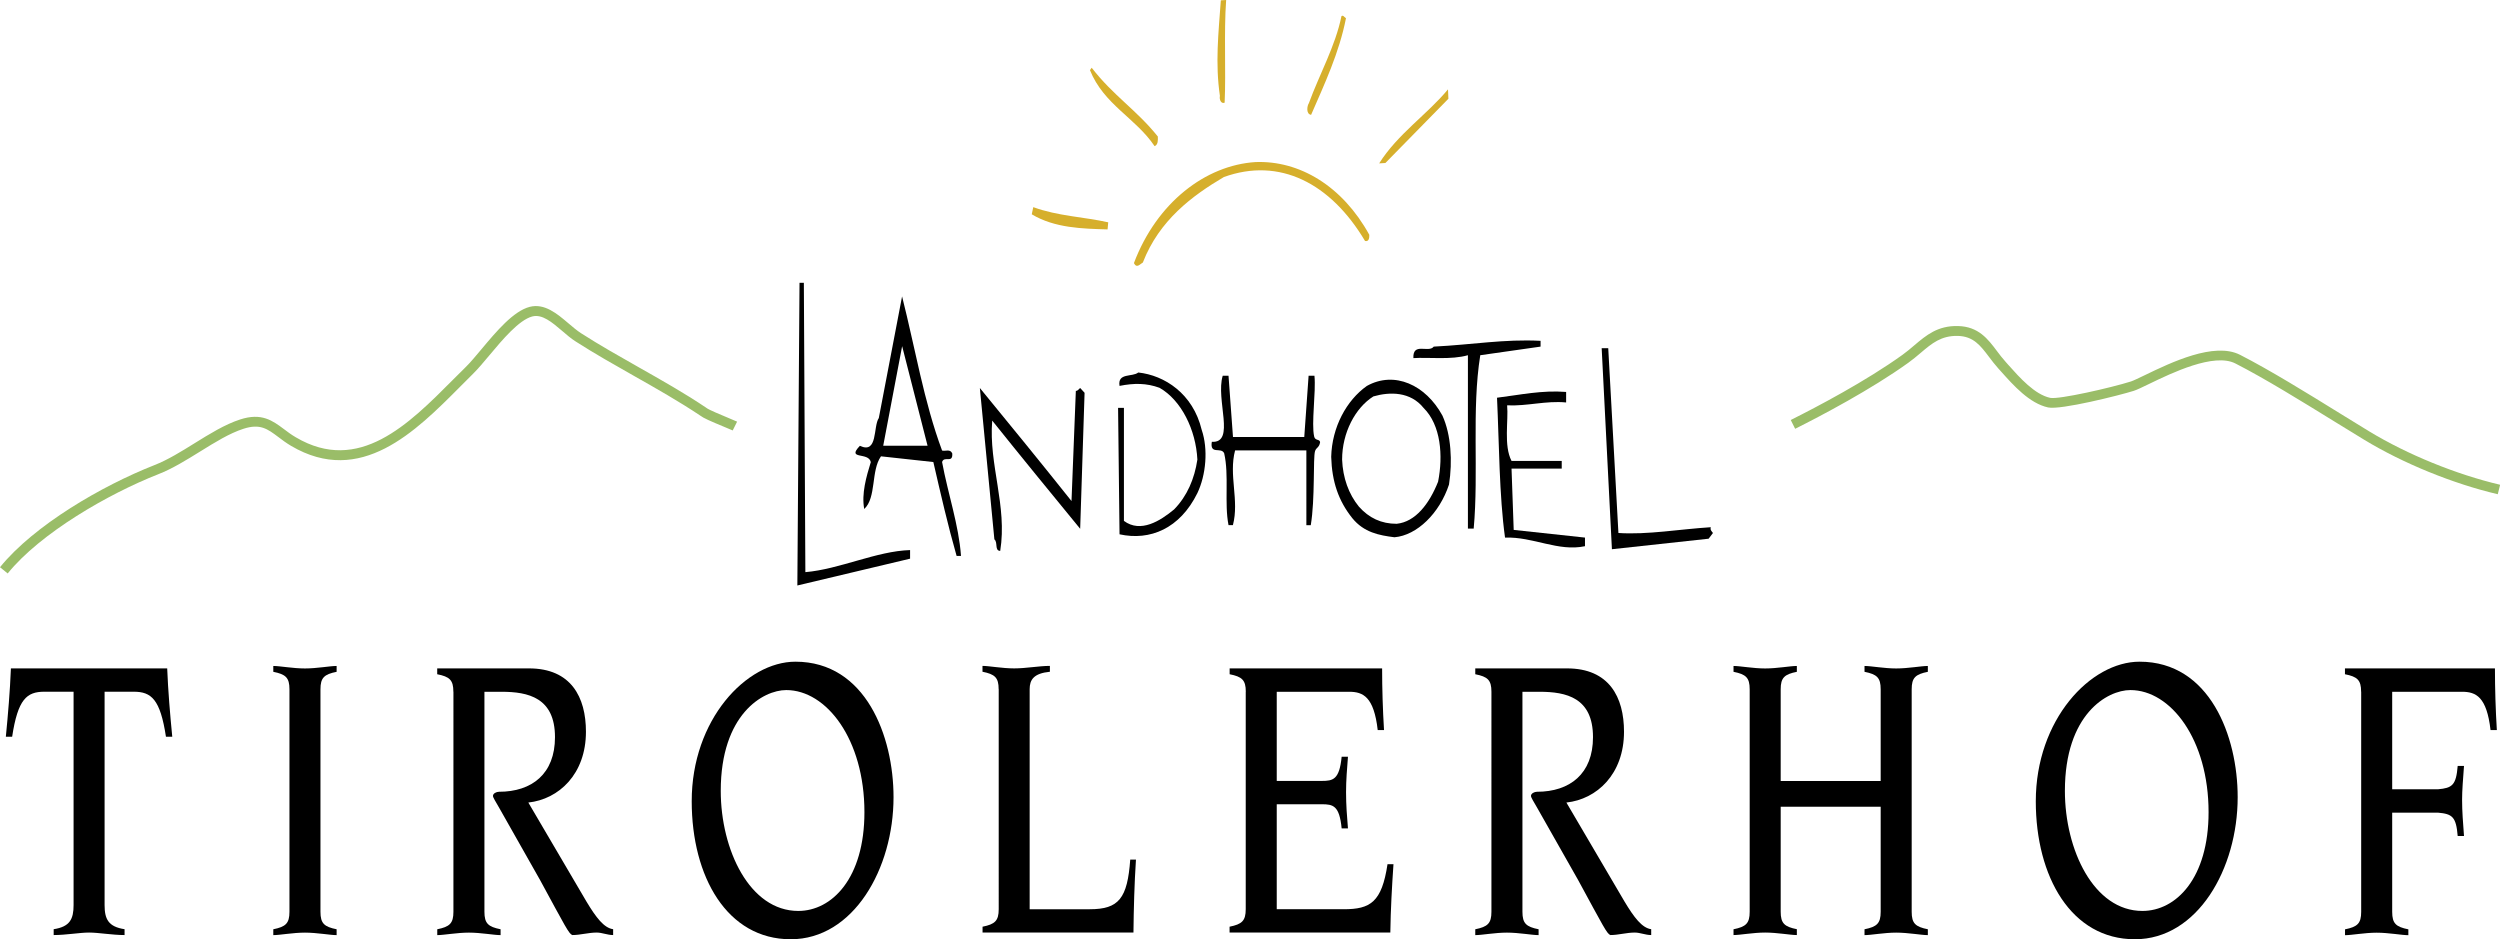 <?xml version="1.0" encoding="utf-8"?>
<!-- Generator: Adobe Illustrator 21.1.0, SVG Export Plug-In . SVG Version: 6.00 Build 0)  -->
<svg version="1.1" id="Layer_1" xmlns="http://www.w3.org/2000/svg" xmlns:xlink="http://www.w3.org/1999/xlink" x="0px" y="0px"
	 width="380.54px" height="142.97px" viewBox="0 0 380.54 142.97" style="enable-background:new 0 0 380.54 142.97;"
	 xml:space="preserve">
<style type="text/css">
	.st0{fill:#D6AF2C;}
	.st1{fill:#9ABD68;}
</style>
<g>
	<path d="M11.19,105.29H6.76c-2.7,0-4.04,1.14-4.91,6.85H0.89c0.34-3.49,0.63-6.92,0.77-10.4h23.79c0.14,3.49,0.43,6.91,0.77,10.4
		h-0.96c-0.87-5.71-2.22-6.85-4.91-6.85h-4.43v32.47c0,2.16,0.58,3.3,3.04,3.68v0.89c-1.88,0-3.95-0.38-5.4-0.38
		c-1.44,0-3.51,0.38-5.39,0.38v-0.89c2.46-0.38,3.03-1.52,3.03-3.68V105.29z"/>
	<path d="M41.6,141.45c1.88-0.38,2.46-0.89,2.46-2.66v-33.87c0-1.78-0.58-2.28-2.46-2.66v-0.89c1.01,0,2.99,0.38,4.82,0.38
		c1.83,0,3.8-0.38,4.82-0.38v0.89c-1.88,0.38-2.46,0.89-2.46,2.66v33.87c0,1.78,0.58,2.28,2.46,2.66v0.89
		c-1.01,0-2.99-0.38-4.82-0.38c-1.83,0-3.8,0.38-4.82,0.38V141.45z"/>
	<path d="M69.01,105.29c0-1.78-0.58-2.29-2.46-2.66v-0.89h13.97c6.41,0,8.67,4.38,8.67,9.64c0,6.47-4.14,10.28-8.77,10.78
		l8.86,15.09c1.45,2.41,2.65,4,4.05,4.19v0.89c-0.87,0-1.69-0.38-2.5-0.38c-1.25,0-2.5,0.38-3.71,0.38
		c-0.53-0.19-1.01-1.2-4.91-8.37l-6.21-10.97c-0.58-1.02-0.96-1.59-0.96-1.84c0-0.38,0.53-0.63,0.92-0.63
		c5.01,0,8.52-2.73,8.52-8.31c0-6.03-4.09-6.91-8.14-6.91h-2.6v33.49c0,1.78,0.58,2.28,2.46,2.66v0.89c-1.01,0-2.99-0.38-4.82-0.38
		c-1.83,0-3.81,0.38-4.82,0.38v-0.89c1.88-0.38,2.46-0.89,2.46-2.66V105.29z"/>
	<path d="M121.08,100.72c10.69,0,14.93,11.35,14.93,20.62c0,10.91-6.12,21.63-15.65,21.63c-9.68,0-15.07-9.51-15.07-21
		C105.28,109.54,113.61,100.72,121.08,100.72z M121.51,138.66c5.11,0,10.07-4.95,10.07-15.03c0-11.1-5.78-18.59-11.9-18.59
		c-3.52,0-9.97,3.68-9.97,15.35C109.71,129.33,114.1,138.66,121.51,138.66z"/>
	<path d="M152.01,104.91c0-1.78-0.58-2.28-2.46-2.66v-0.89c1.01,0,2.99,0.38,4.82,0.38c1.83,0,3.8-0.38,5.44-0.38v0.89
		c-2.46,0.25-3.08,1.21-3.08,2.66v33.49h9.15c4.43,0,5.73-1.65,6.16-7.55h0.87c-0.24,3.68-0.34,7.42-0.38,11.1h-22.97v-0.89
		c1.88-0.38,2.46-0.89,2.46-2.67V104.91z"/>
	<path d="M189.63,105.29c0-1.78-0.58-2.29-2.46-2.66v-0.89h23.21c0,3.11,0.1,6.28,0.29,9.39h-0.96c-0.58-5.07-2.22-5.83-4.34-5.83
		h-11.03v13.57h6.84c1.73,0,2.7-0.19,3.04-3.68h0.96c-0.14,1.84-0.29,3.55-0.29,5.39c0,1.97,0.14,3.68,0.29,5.52h-0.96
		c-0.34-3.49-1.3-3.68-3.04-3.68h-6.84v15.98h10.21c4.05,0,5.78-1.08,6.65-6.85h0.91c-0.24,3.49-0.43,6.91-0.48,10.4h-24.47v-0.89
		c1.88-0.38,2.46-0.89,2.46-2.67V105.29z"/>
	<path d="M227.02,105.29c0-1.78-0.58-2.29-2.46-2.66v-0.89h13.97c6.41,0,8.67,4.38,8.67,9.64c0,6.47-4.14,10.28-8.77,10.78
		l8.86,15.09c1.45,2.41,2.65,4,4.05,4.19v0.89c-0.87,0-1.69-0.38-2.5-0.38c-1.25,0-2.5,0.38-3.71,0.38
		c-0.53-0.19-1.01-1.2-4.91-8.37L234,122.99c-0.58-1.02-0.96-1.59-0.96-1.84c0-0.38,0.53-0.63,0.91-0.63c5.01,0,8.53-2.73,8.53-8.31
		c0-6.03-4.09-6.91-8.14-6.91h-2.6v33.49c0,1.78,0.58,2.28,2.46,2.66v0.89c-1.01,0-2.99-0.38-4.82-0.38c-1.83,0-3.8,0.38-4.82,0.38
		v-0.89c1.88-0.38,2.46-0.89,2.46-2.66V105.29z"/>
	<path d="M263.87,141.45c1.88-0.38,2.46-0.89,2.46-2.66v-33.87c0-1.78-0.58-2.28-2.46-2.66v-0.89c1.01,0,2.99,0.38,4.82,0.38
		c1.83,0,3.8-0.38,4.82-0.38v0.89c-1.88,0.38-2.46,0.89-2.46,2.66v13.96h15.22v-13.96c0-1.78-0.58-2.28-2.46-2.66v-0.89
		c1.01,0,2.99,0.38,4.82,0.38c1.83,0,3.81-0.38,4.82-0.38v0.89c-1.88,0.38-2.46,0.89-2.46,2.66v33.87c0,1.78,0.58,2.28,2.46,2.66
		v0.89c-1.01,0-2.99-0.38-4.82-0.38c-1.83,0-3.8,0.38-4.82,0.38v-0.89c1.88-0.38,2.46-0.89,2.46-2.66V122.8h-15.22v15.98
		c0,1.78,0.58,2.28,2.46,2.66v0.89c-1.01,0-2.99-0.38-4.82-0.38c-1.83,0-3.8,0.38-4.82,0.38V141.45z"/>
	<path d="M325.68,100.72c10.69,0,14.93,11.35,14.93,20.62c0,10.91-6.12,21.63-15.65,21.63c-9.68,0-15.08-9.51-15.08-21
		C309.88,109.54,318.21,100.72,325.68,100.72z M326.11,138.66c5.11,0,10.07-4.95,10.07-15.03c0-11.1-5.78-18.59-11.9-18.59
		c-3.52,0-9.97,3.68-9.97,15.35C314.31,129.33,318.69,138.66,326.11,138.66z"/>
	<path d="M359.4,105.29c0-1.78-0.58-2.29-2.46-2.66v-0.89h22.83c0,3.11,0.1,6.28,0.29,9.39h-0.96c-0.58-5.07-2.22-5.83-4.33-5.83
		h-10.64v14.84h6.98c2.17-0.19,2.75-0.63,2.99-3.55h0.96c-0.15,2.09-0.29,3.68-0.29,5.14c0,1.84,0.14,3.42,0.29,5.52h-0.96
		c-0.24-2.92-0.82-3.36-2.99-3.55h-6.98v15.1c0,1.78,0.58,2.28,2.46,2.66v0.89c-1.01,0-2.99-0.38-4.82-0.38s-3.8,0.38-4.82,0.38
		v-0.89c1.88-0.38,2.46-0.89,2.46-2.66V105.29z"/>
</g>
<path d="M122.59,87.09c5.2-0.44,10.85-3.21,15.94-3.36v1.31l-17.16,4.08l0.33-46.07h0.66L122.59,87.09z"/>
<path d="M143.4,68.58c0.55,0.14,1.22-0.29,1.55,0.44c0.11,1.6-1.22,0.29-1.55,1.31c0.89,4.81,2.55,9.62,2.88,14.29h-0.67
	c-1.33-4.66-2.43-9.47-3.54-14.29l-7.97-0.87c-1.55,2.19-0.67,6.27-2.55,8.02c-0.44-2.33,0.33-4.96,1-7.14
	c-0.33-1.6-3.76-0.29-1.66-2.48c2.77,1.31,1.99-2.92,2.88-4.23l3.54-18.51C139.3,52.98,140.63,61.14,143.4,68.58z M141.19,67.85
	l-3.87-15.16l-2.88,15.16H141.19z"/>
<path d="M246.35,81.13c4.43,0.29,9.3-0.58,14.06-0.88c-0.11,0.44,0.11,0.58,0.33,0.88l-0.66,0.87l-14.72,1.6L243.8,53h1
	L246.35,81.13z"/>
<path d="M234.5,51.88v0.88l-9.18,1.31c-1.33,8.31-0.22,17.79-1,26.39h-0.88V54.07c-2.54,0.73-5.98,0.29-8.3,0.44
	c-0.11-2.48,2.32-0.73,3.1-1.75C224.1,52.47,228.97,51.59,234.5,51.88z"/>
<path d="M163.1,76.27l0.66-16.77c0.33,0,0.44-0.29,0.66-0.44l0.67,0.73l-0.67,20.7c-4.54-5.54-8.96-10.94-13.39-16.47
	c-0.55,6.71,2.32,12.97,1.22,19.83c-0.89,0-0.33-1.31-0.89-1.75l-2.21-23.04C153.81,64.75,158.46,70.44,163.1,76.27z"/>
<path d="M182.92,65.44c1,2.92,0.66,6.85-0.66,9.62c-2.66,5.4-7.2,7.29-11.85,6.27l-0.22-19.25h0.89v17.21
	c2.54,1.89,5.53,0,7.64-1.75c1.99-2.04,3.1-4.66,3.54-7.58c-0.22-4.52-2.44-9.04-5.76-10.93c-1.99-0.73-3.88-0.73-6.09-0.29
	c-0.33-2.04,1.96-1.31,2.85-2.04C177.25,57.13,181.59,59.9,182.92,65.44z"/>
<path d="M238.38,61.26c-3.1-0.29-5.87,0.58-8.97,0.44c0.22,2.33-0.55,6.12,0.67,8.46h7.64v1.17h-7.64l0.33,9.33l10.85,1.17v1.31
	c-4.09,0.87-7.86-1.46-12.17-1.31c-0.89-6.42-0.89-14.29-1.22-21.29c3.54-0.44,6.86-1.17,10.52-0.88V61.26z"/>
<path d="M187.68,66.52h10.85l0.66-9.33h0.89c0.25,2.51-0.5,7.28-0.04,9.27c0.16,0.66,0.84,0.34,0.9,0.85
	c-0.13,0.85-0.59,0.78-0.77,1.36c-0.32,1.02,0.02,7.27-0.65,11.27h-0.67V68.56h-10.85c-1,3.79,0.66,7.58-0.33,11.37h-0.67
	c-0.66-3.35,0.11-7.58-0.66-10.93c-0.44-1.02-2.21,0.29-1.88-1.75c3.66,0.23,0.55-6.42,1.66-10.06h0.88L187.68,66.52z"/>
<path d="M219.56,63.26c1.33,2.92,1.55,7,1,10.5c-1.44,4.37-4.87,7.73-8.3,8.02c-2.33-0.29-4.65-0.73-6.42-2.91
	c-2.1-2.63-3.1-5.54-3.21-9.33c0.11-4.52,2.33-8.6,5.42-10.79C212.26,56.4,217.02,58.59,219.56,63.26z M209.05,60.34
	c-2.77,1.75-4.76,5.54-4.76,9.62c0.11,2.77,1,5.25,2.55,7.15c1.55,1.75,3.43,2.62,5.75,2.62c2.88-0.29,4.98-3.06,6.31-6.41
	c0.78-3.94,0.44-8.6-2.21-11.23C214.69,59.61,211.59,59.61,209.05,60.34z"/>
<path class="st0" d="M186.64,0c-0.36,5.05-0.01,10.77-0.23,15.63c-0.54,0.22-0.84-0.48-0.72-1.03c-0.73-4.98-0.22-9.5,0.14-14.55
	L186.64,0z"/>
<path class="st0" d="M204.88,2.77c-1.03,5.27-3.3,10.09-5.31,14.71c-0.82-0.13-0.6-1.4-0.34-1.77c1.61-4.41,4.04-8.7,4.96-13.25
	C204.45,2.25,204.6,2.6,204.88,2.77z"/>
<path class="st0" d="M176.24,20.78c0.02,0.54,0.05,1.25-0.49,1.47c-2.89-4.3-7.73-6.32-9.84-11.57l0.26-0.37
	C169.47,14.58,172.96,16.69,176.24,20.78z"/>
<path class="st0" d="M220.47,15.03l-9.59,9.78l-0.95,0.06c2.83-4.49,7.35-7.48,10.48-11.27L220.47,15.03z"/>
<path class="st0" d="M208.43,35.74c0.02,0.54-0.1,1.08-0.65,0.94c-5.24-8.81-13.02-12.8-21.49-9.73c-4.8,2.83-9.84,6.57-12.33,13.01
	c-0.4,0.21-0.92,0.96-1.36,0.09c3.47-9.2,10.89-14.89,18.5-15.38C197.78,24.41,204.33,28.29,208.43,35.74z"/>
<path class="st0" d="M168.69,33.84l-0.1,1.08c-3.82-0.11-8.05-0.2-11.54-2.3l0.23-1.09C161.02,32.9,164.98,33.01,168.69,33.84z"/>
<path class="st1" d="M1.17,87.29L0,86.34c5.18-6.39,15.54-12.41,23.5-15.54c2.05-0.8,4.12-2.09,6.13-3.34
	c2.27-1.41,4.61-2.86,6.92-3.61c3.28-1.07,4.94,0.18,6.7,1.49c0.55,0.42,1.13,0.85,1.79,1.23c9.57,5.65,17.19-2.01,23.9-8.76
	c0.67-0.68,1.33-1.34,1.98-1.97c0.68-0.67,1.5-1.65,2.37-2.69c2.27-2.71,4.85-5.79,7.33-6.44c2.26-0.59,4.19,1.05,5.9,2.5
	c0.66,0.56,1.29,1.1,1.91,1.5c2.86,1.84,5.88,3.54,8.79,5.19c3.41,1.93,6.94,3.92,10.26,6.15l0.08,0.06
	c0.32,0.26,2.29,1.08,3.23,1.47c0.65,0.27,1.18,0.49,1.41,0.6l-0.67,1.34c-0.21-0.1-0.7-0.31-1.3-0.55
	c-2.08-0.86-3.17-1.34-3.61-1.69c-3.27-2.19-6.76-4.16-10.13-6.07c-2.93-1.66-5.96-3.37-8.86-5.23c-0.71-0.45-1.4-1.04-2.07-1.62
	c-1.56-1.33-3.04-2.58-4.54-2.19c-2.02,0.53-4.54,3.53-6.56,5.95c-0.89,1.07-1.74,2.07-2.47,2.79c-0.64,0.63-1.3,1.29-1.96,1.96
	c-6.75,6.79-15.15,15.23-25.72,9c-0.73-0.43-1.37-0.91-1.92-1.33c-1.68-1.26-2.79-2.1-5.34-1.27c-2.13,0.69-4.3,2.04-6.59,3.46
	c-2.07,1.28-4.2,2.61-6.38,3.46C16.52,75.16,6.14,81.14,1.17,87.29z"/>
<path class="st1" d="M380.2,75.23c-6.82-1.6-14.42-4.7-20.33-8.29c-1.38-0.83-2.9-1.77-4.5-2.76c-4.99-3.08-10.65-6.58-15.1-8.85
	c-3.26-1.67-9.69,1.44-13.14,3.11c-1.07,0.52-1.84,0.89-2.33,1.05c-2.15,0.68-11.13,2.94-13.05,2.53c-2.83-0.62-5.26-3.34-7.21-5.53
	l-0.37-0.41c-0.52-0.58-0.97-1.17-1.4-1.74c-1.33-1.76-2.38-3.15-4.77-3.21c-2.51-0.05-3.91,1.11-5.66,2.6
	c-0.59,0.5-1.19,1.01-1.88,1.5c-5.67,4.07-13.22,8.04-17.21,10.04l-0.67-1.34c3.96-1.98,11.42-5.9,17.01-9.92
	c0.64-0.46,1.22-0.95,1.78-1.43c1.84-1.56,3.59-3.03,6.67-2.95c3.11,0.07,4.55,1.97,5.93,3.81c0.41,0.55,0.84,1.11,1.32,1.64
	l0.37,0.42c1.81,2.03,4.06,4.55,6.41,5.06c1.29,0.28,9.32-1.55,12.28-2.49c0.4-0.13,1.2-0.52,2.14-0.97
	c3.95-1.91,10.55-5.1,14.48-3.09c4.5,2.3,10.19,5.81,15.2,8.91c1.6,0.99,3.11,1.92,4.49,2.76c5.79,3.51,13.23,6.54,19.9,8.11
	L380.2,75.23z"/>
</svg>
